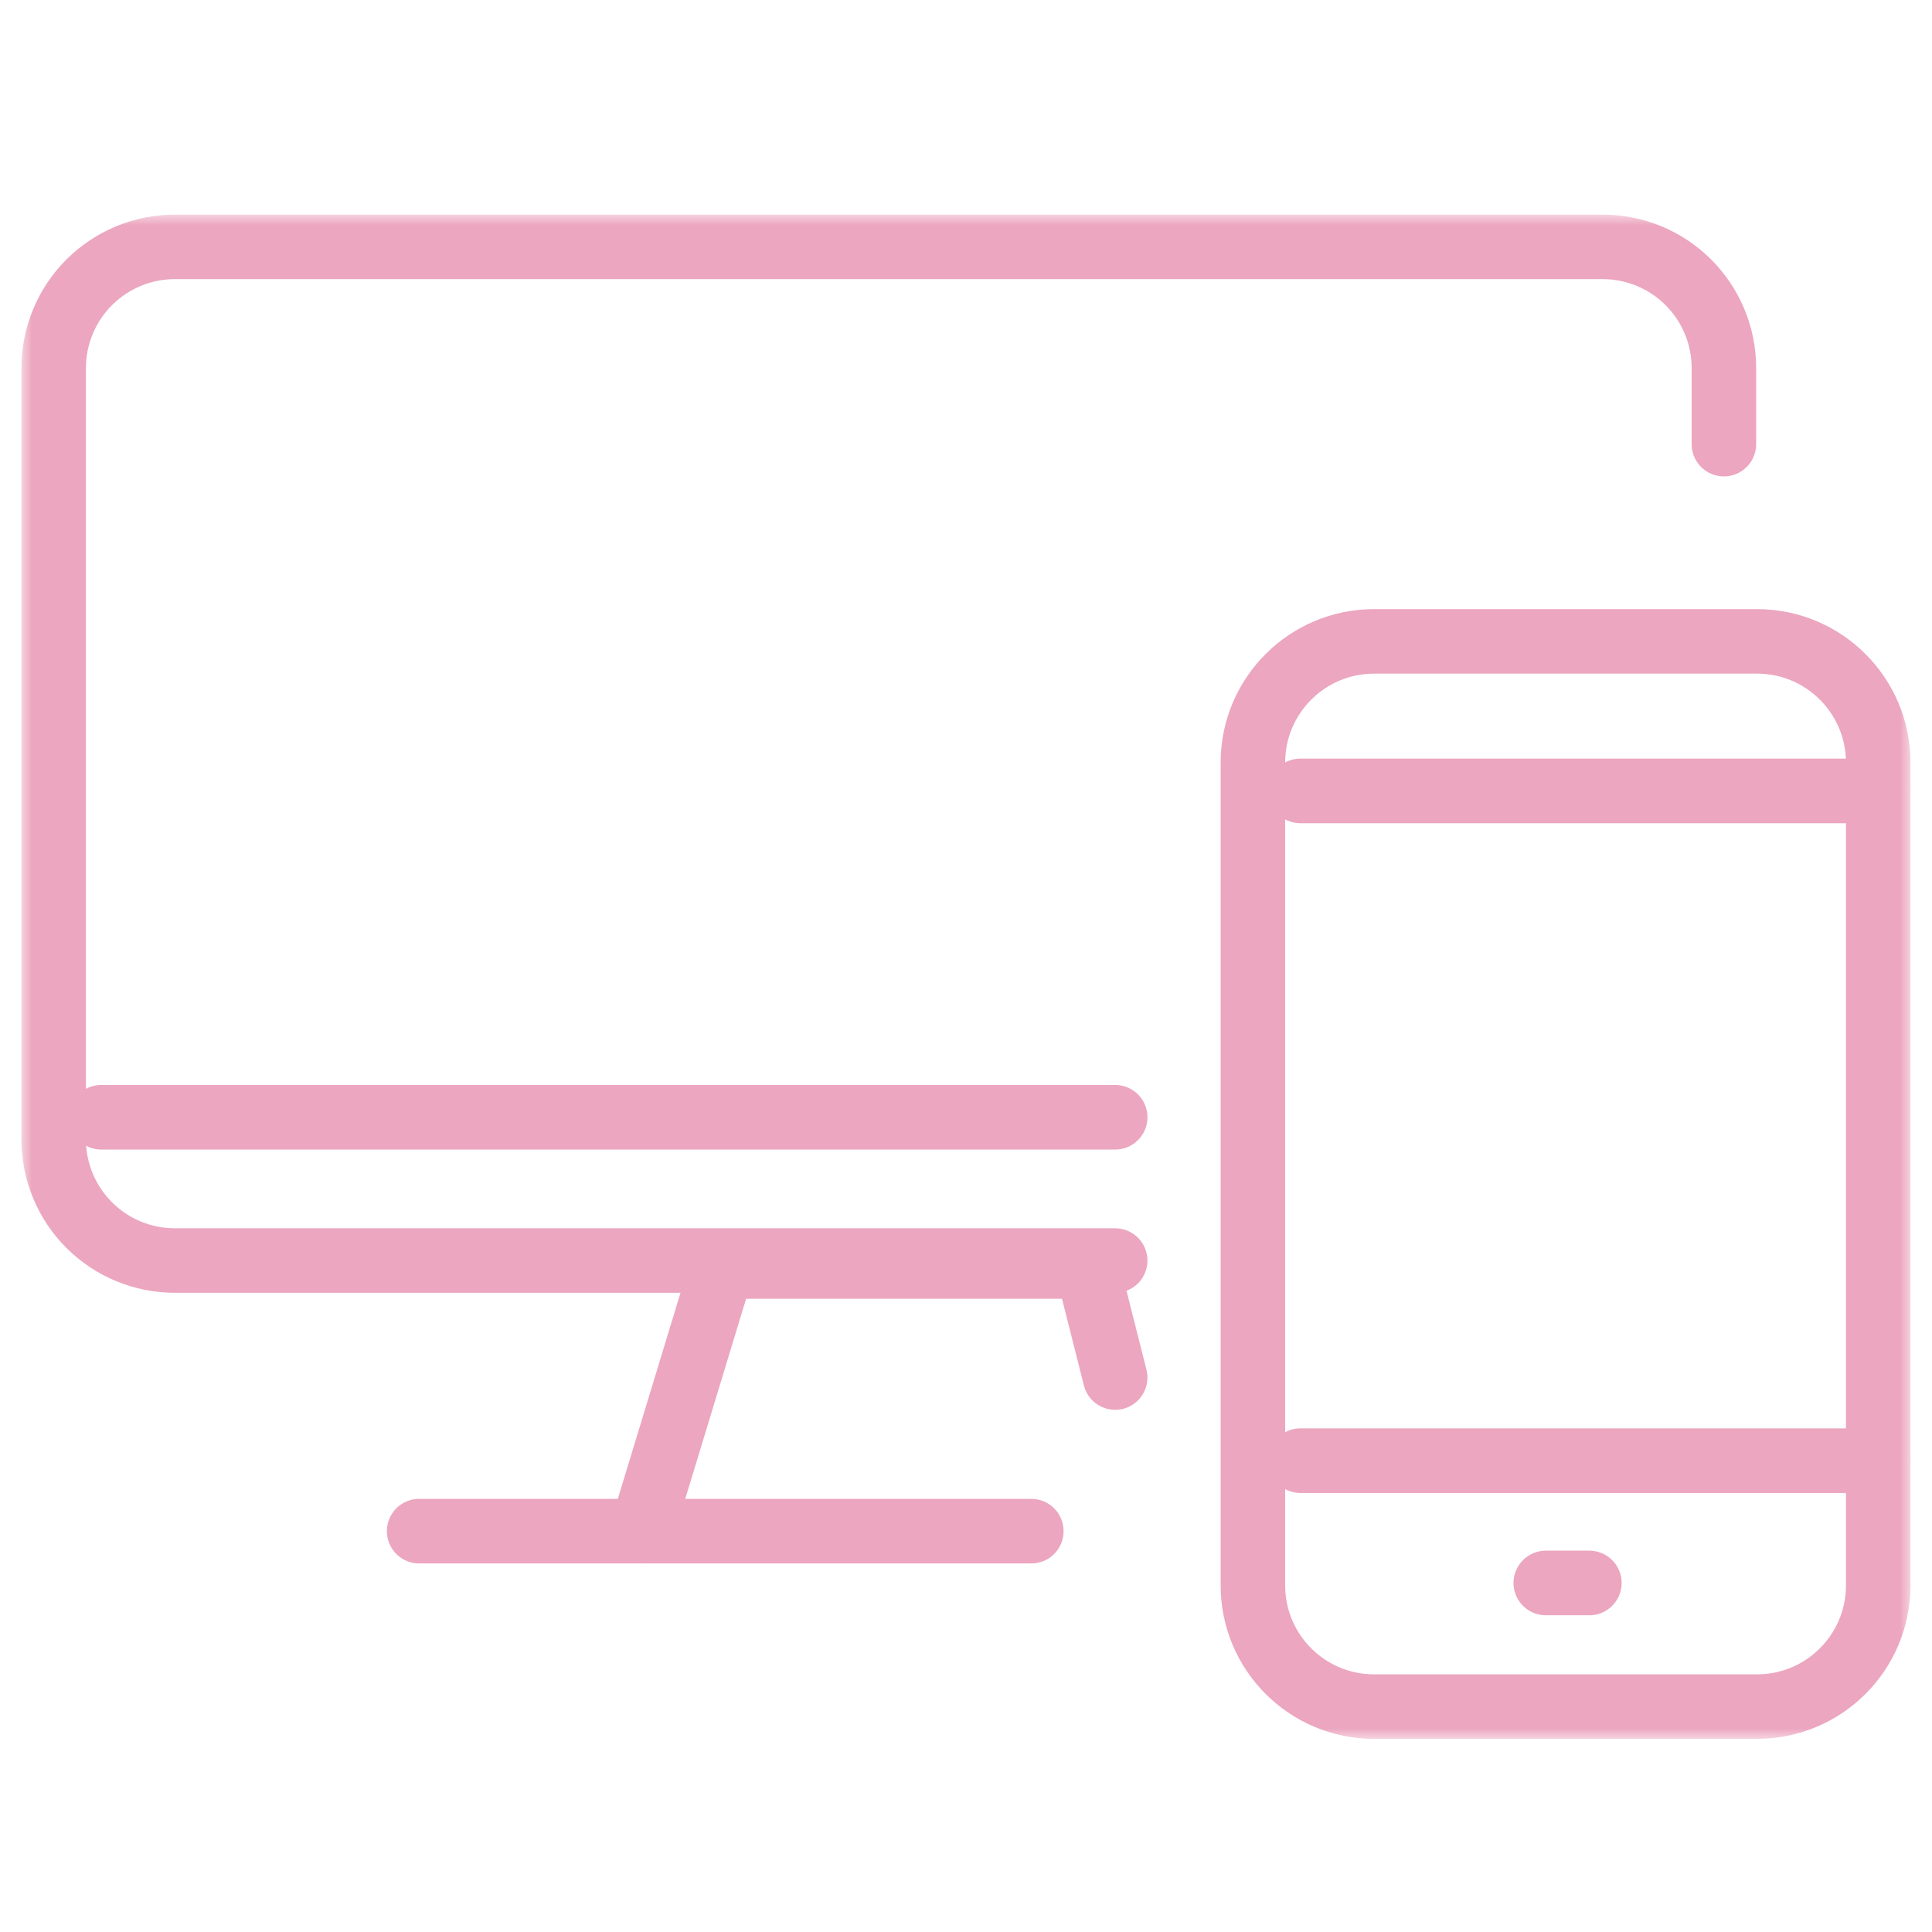 <svg width="90" height="90" viewBox="0 0 90 90" fill="none" xmlns="http://www.w3.org/2000/svg">
<mask id="mask0_1250_4115" style="mask-type:luminance" maskUnits="userSpaceOnUse" x="1" y="10" width="88" height="71">
<path d="M89 10H1V81H89V10Z" fill="white"/>
</mask>
<g mask="url(#mask0_1250_4115)">
<path d="M51.949 58.721H8.158C7.416 58.723 6.682 58.578 5.996 58.296C5.31 58.014 4.687 57.599 4.161 57.075C3.636 56.552 3.219 55.93 2.934 55.245C2.648 54.561 2.501 53.827 2.5 53.085V17.136C2.501 16.394 2.649 15.66 2.934 14.976C3.219 14.291 3.636 13.669 4.161 13.146C4.687 12.623 5.31 12.208 5.996 11.925C6.682 11.643 7.416 11.498 8.158 11.5H74.652C75.393 11.499 76.128 11.644 76.813 11.926C77.498 12.209 78.121 12.624 78.646 13.147C79.171 13.67 79.588 14.292 79.873 14.976C80.158 15.661 80.305 16.395 80.306 17.136V20.69" stroke="#ECA6BF" stroke-width="3.005" stroke-linecap="round" stroke-linejoin="round"/>
<path d="M51.949 64.172L50.643 59H33.643L29.893 71.328" stroke="#ECA6BF" stroke-width="3.005" stroke-linecap="round" stroke-linejoin="round"/>
<path d="M19.527 71.327H48.041" stroke="#ECA6BF" stroke-width="3.009" stroke-linecap="round" stroke-linejoin="round"/>
<path d="M4.717 52.046H51.948" stroke="#ECA6BF" stroke-width="3.009" stroke-linecap="round" stroke-linejoin="round"/>
<path d="M81.849 29.878H64.01C60.893 29.878 58.365 32.405 58.365 35.523V73.855C58.365 76.973 60.893 79.5 64.01 79.5H81.849C84.967 79.5 87.494 76.973 87.494 73.855V35.523C87.494 32.405 84.967 29.878 81.849 29.878Z" stroke="#ECA6BF" stroke-width="3.005" stroke-linecap="round" stroke-linejoin="round"/>
<path d="M60.578 68.044H87.494" stroke="#ECA6BF" stroke-width="3.009" stroke-linecap="round" stroke-linejoin="round"/>
<path d="M60.578 36.844H87.494" stroke="#ECA6BF" stroke-width="3.009" stroke-linecap="round" stroke-linejoin="round"/>
<path d="M72.01 73.741H74.038" stroke="#ECA6BF" stroke-width="3.009" stroke-linecap="round" stroke-linejoin="round"/>
</g>
</svg>
